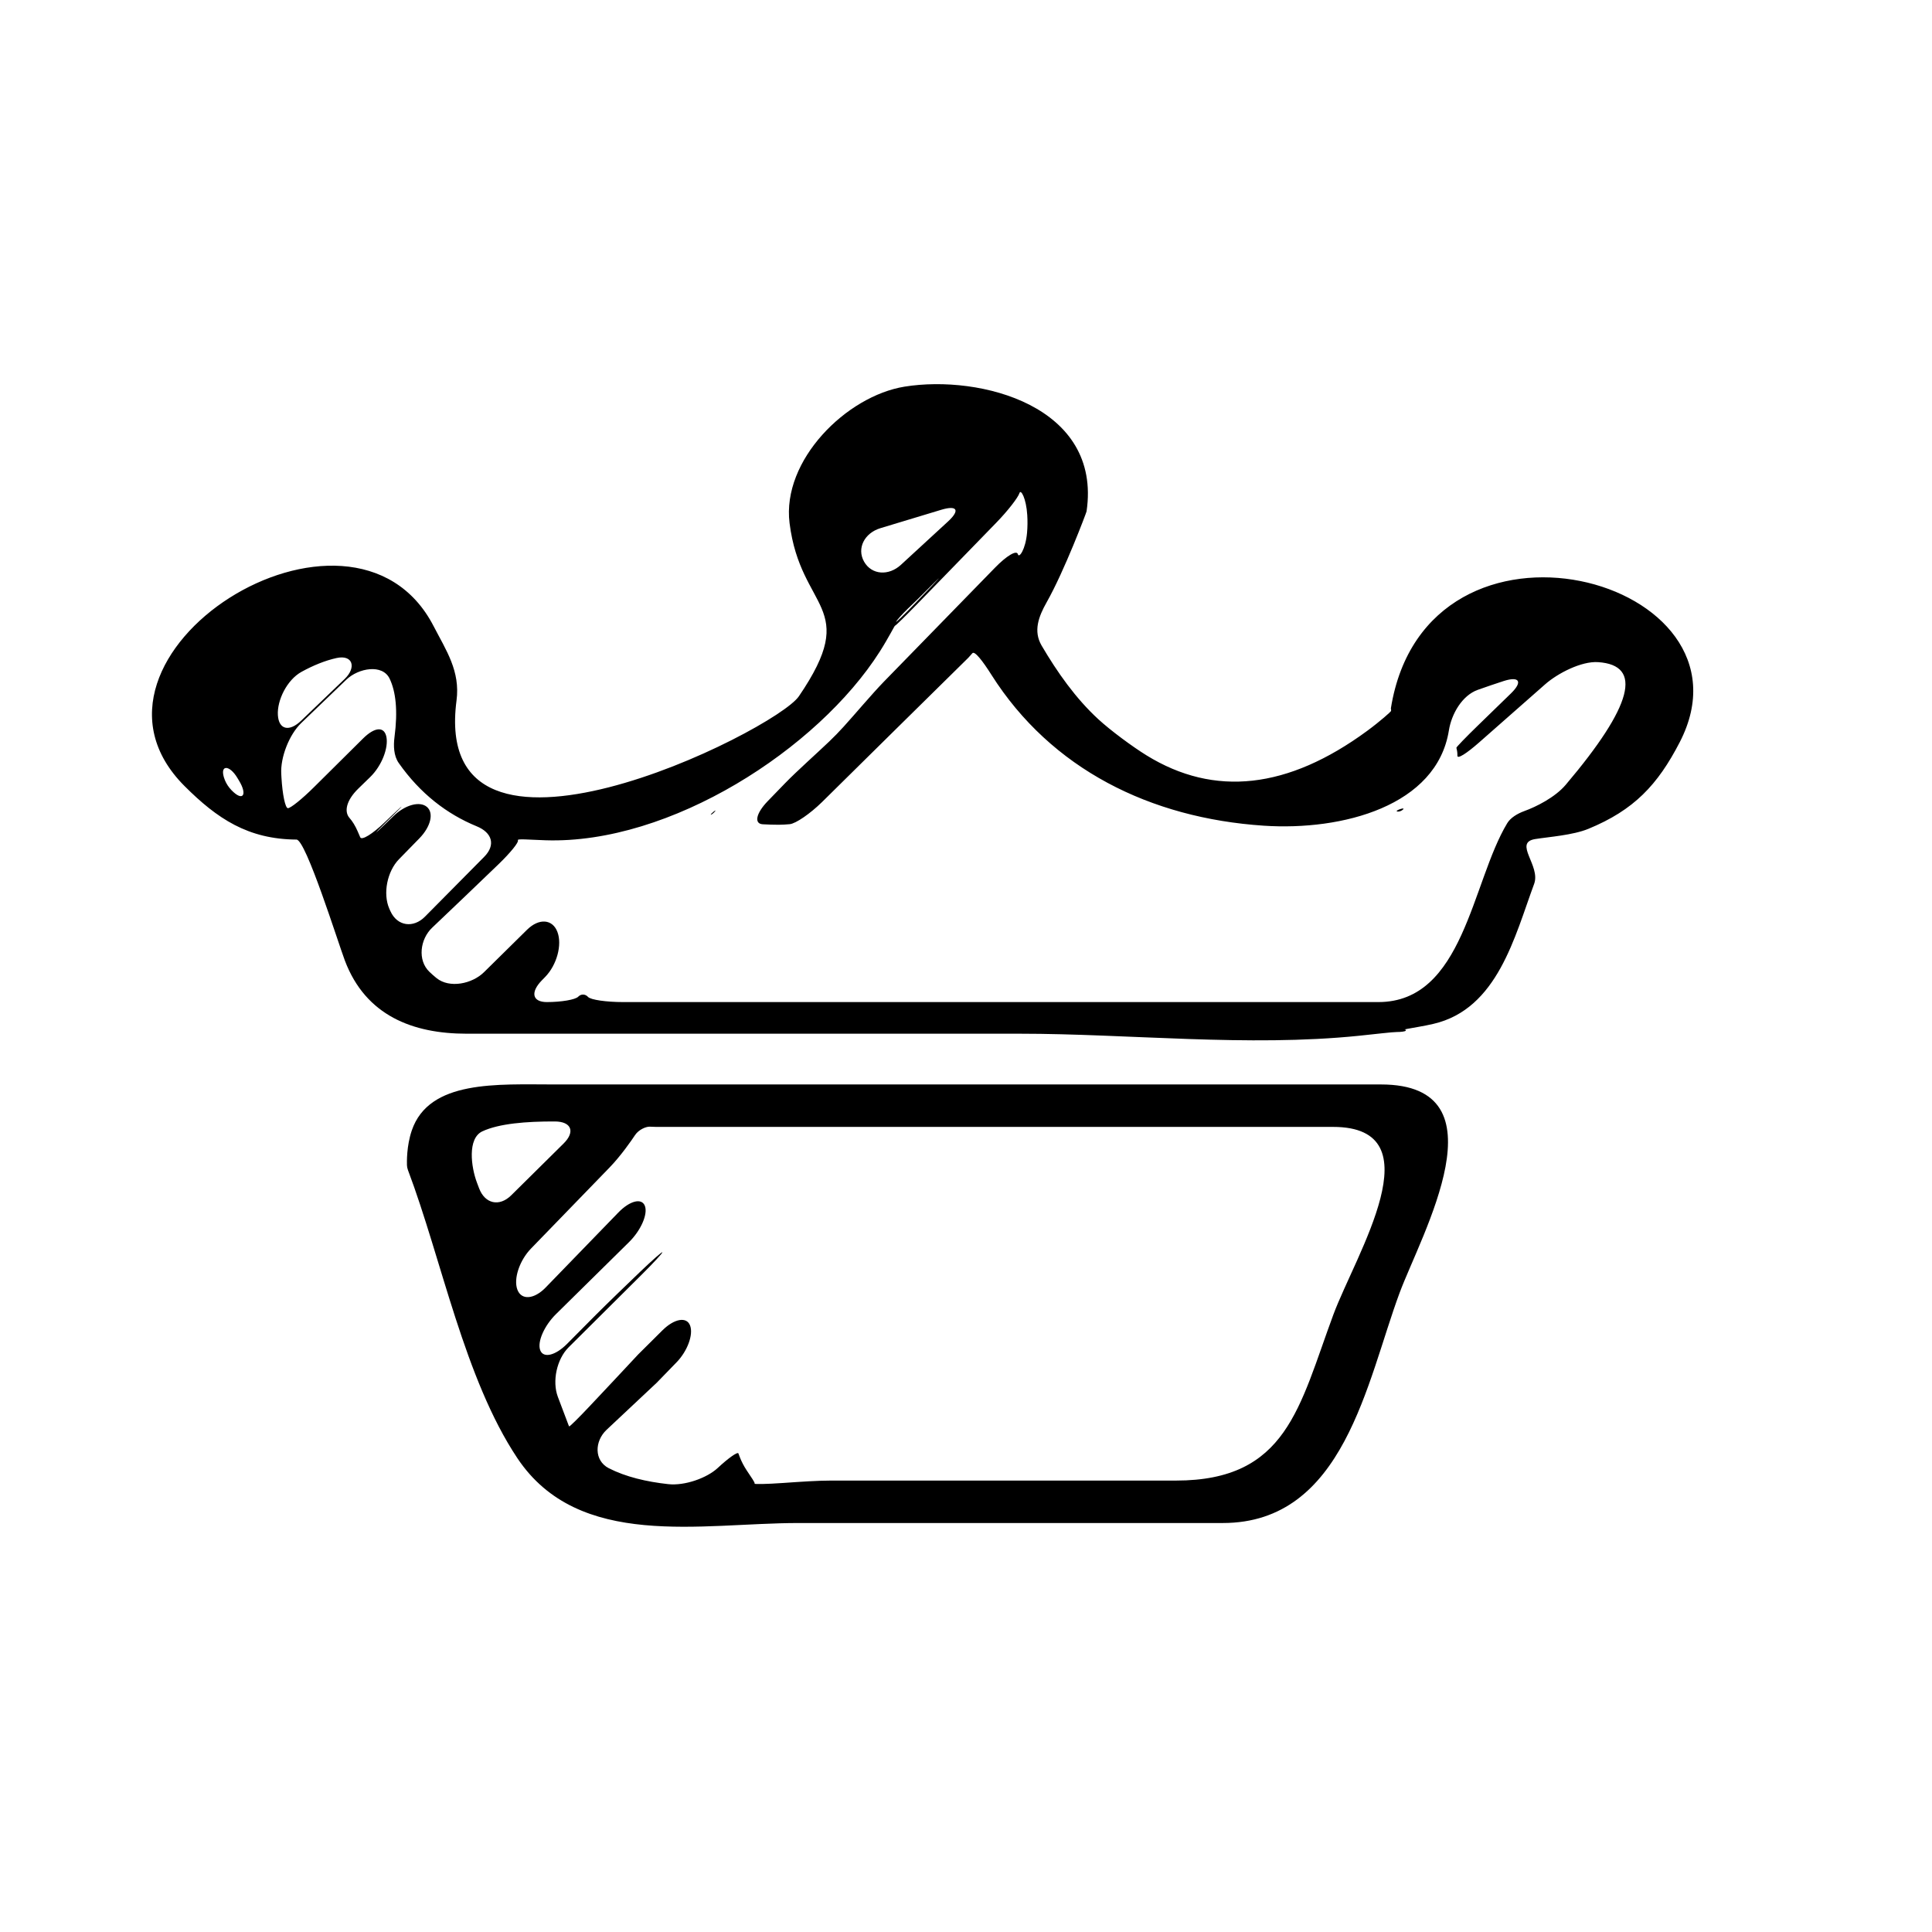 <?xml version="1.0" encoding="iso-8859-1"?>
<!-- Generator: Adobe Illustrator 17.0.2, SVG Export Plug-In . SVG Version: 6.00 Build 0)  -->
<!DOCTYPE svg PUBLIC "-//W3C//DTD SVG 1.1//EN" "http://www.w3.org/Graphics/SVG/1.1/DTD/svg11.dtd">
<svg version="1.1" id="Capa_1" xmlns="http://www.w3.org/2000/svg" xmlns:xlink="http://www.w3.org/1999/xlink" x="0px" y="0px"
	 width="64px" height="64px" viewBox="0 0 64 64" style="enable-background:new 0 0 64 64;" xml:space="preserve">
<g>
	<path d="M46.075,23.462c-0.002,0.013,0.001,0.022,0.004,0.031c0.006,0.017,0.005,0.046-0.001,0.064
		c-0.006,0.018-0.345,0.328-0.79,0.655c-2.625,1.928-5.061,2.197-7.308,0.81c-0.47-0.29-1.192-0.824-1.598-1.198
		c-0.752-0.692-1.361-1.559-1.877-2.438c-0.279-0.477-0.105-0.955,0.167-1.435c0.586-1.035,1.316-2.97,1.322-3.012
		c0.511-3.487-3.514-4.536-6.029-4.131c-1.929,0.312-4.07,2.44-3.81,4.519c0.366,2.929,2.37,2.715,0.309,5.738
		c-0.79,1.16-12.22,6.835-11.341,0.14c0.128-0.976-0.345-1.661-0.761-2.466c-2.709-5.238-12.569,0.981-8.248,5.301
		c1.081,1.081,2.102,1.761,3.708,1.772c0.311,0.002,1.376,3.409,1.603,4.01c0.69,1.825,2.252,2.421,4.035,2.421
		c6.111,0,12.221,0,18.332,0c3.591,0,7.543,0.445,11.226,0.068c0.55-0.057,1.108-0.124,1.25-0.124c0.142,0,0.274-0.018,0.296-0.041
		c0.021-0.023,0.006-0.041-0.033-0.041c-0.04,0,0.158-0.037,0.441-0.086c0.172-0.03,0.343-0.062,0.511-0.102
		c2.13-0.493,2.696-2.907,3.337-4.636c0.225-0.606-0.699-1.367,0.035-1.486c0.462-0.074,1.247-0.127,1.763-0.339
		c1.508-0.621,2.293-1.453,3.024-2.867C58.445,19.169,47.256,16.141,46.075,23.462z M29.167,17.496
		c0.671-0.203,1.343-0.406,2.014-0.609c0.529-0.159,0.629,0.014,0.223,0.388c-0.528,0.486-1.048,0.965-1.559,1.435
		c-0.406,0.374-0.97,0.337-1.221-0.104C28.373,18.163,28.638,17.655,29.167,17.496z M30.336,19.964
		c-0.383,0.398-0.675,0.68-0.651,0.63c0.024-0.05,0.194-0.241,0.384-0.426c0.131-0.128,0.25-0.241,0.346-0.333
		C31.448,18.797,31.21,19.055,30.336,19.964z M7.667,26.174c-0.098-0.102-0.169-0.213-0.218-0.333
		c-0.205-0.513,0.144-0.536,0.422-0.059c0.015,0.025,0.03,0.051,0.045,0.075C8.204,26.328,8.05,26.572,7.667,26.174z M9.205,23.686
		c-0.029-0.485,0.299-1.163,0.782-1.43c0.391-0.215,0.788-0.376,1.162-0.458c0.54-0.118,0.666,0.312,0.267,0.695
		c-0.473,0.454-0.952,0.913-1.437,1.378C9.581,24.254,9.233,24.172,9.205,23.686z M12.932,30.181
		c-0.011-0.024-0.022-0.05-0.034-0.075c-0.223-0.506-0.069-1.244,0.316-1.64c0.225-0.23,0.45-0.461,0.675-0.691
		c0.386-0.395,0.486-0.845,0.254-1.044c-0.233-0.2-0.718-0.077-1.114,0.308c-0.089,0.086-0.178,0.172-0.268,0.259
		c-0.397,0.385-0.408,0.374-0.016-0.015c0.088-0.087,0.177-0.176,0.268-0.265c0.394-0.387,0.383-0.398-0.018-0.018
		c-0.086,0.081-0.171,0.163-0.257,0.245c-0.398,0.382-0.757,0.604-0.805,0.491c-0.029-0.067-0.058-0.135-0.087-0.202
		c-0.081-0.184-0.169-0.326-0.267-0.437c-0.188-0.212-0.105-0.587,0.29-0.973c0.13-0.126,0.259-0.252,0.39-0.379
		c0.396-0.385,0.61-0.974,0.542-1.33c-0.069-0.357-0.384-0.339-0.776,0.05c-0.542,0.537-1.083,1.074-1.623,1.61
		c-0.392,0.39-0.78,0.702-0.866,0.697c-0.086-0.004-0.18-0.457-0.212-1.009c-0.002-0.041-0.005-0.082-0.007-0.124
		c-0.032-0.551,0.264-1.307,0.663-1.689c0.504-0.484,1.001-0.962,1.494-1.436c0.398-0.383,1.197-0.529,1.434-0.03
		c0.203,0.426,0.276,1.055,0.16,1.936c-0.037,0.283-0.027,0.616,0.14,0.855c0.714,1.016,1.598,1.693,2.583,2.097
		c0.511,0.209,0.638,0.618,0.249,1.011c-0.653,0.659-1.306,1.318-1.959,1.979C13.695,30.756,13.158,30.685,12.932,30.181z
		 M51.866,25.998c-0.357,0.421-0.99,0.732-1.361,0.866c-0.245,0.089-0.467,0.226-0.575,0.404c-1.182,1.957-1.441,5.927-4.27,5.927
		c-2.756,0-5.512,0-8.269,0c-5.583,0-11.164,0-16.746,0c-0.552,0-1.077-0.073-1.166-0.171c-0.088-0.098-0.229-0.106-0.325-0.007
		c-0.095,0.099-0.56,0.178-1.039,0.178c-0.478,0-0.553-0.321-0.168-0.717c0.038-0.039,0.076-0.078,0.114-0.117
		c0.385-0.396,0.566-1.063,0.404-1.49c-0.162-0.428-0.611-0.461-1.005-0.073c-0.474,0.468-0.949,0.936-1.426,1.406
		c-0.394,0.389-1.142,0.544-1.572,0.198c-0.083-0.067-0.163-0.138-0.239-0.211c-0.398-0.383-0.308-1.08,0.093-1.46
		c0.731-0.695,1.463-1.393,2.192-2.096c0.398-0.383,0.689-0.742,0.648-0.8c-0.041-0.058,0.363-0.018,0.916,0
		c4.132,0.135,9.016-3.018,11.074-6.254c0.296-0.466,0.492-0.864,0.502-0.854c0.01,0.012,0.33-0.301,0.715-0.696
		c0.928-0.955,1.806-1.857,2.642-2.718c0.385-0.396,0.722-0.834,0.766-0.979c0.044-0.143,0.224,0.174,0.258,0.725
		c0.013,0.203,0.01,0.401-0.007,0.594c-0.05,0.551-0.267,0.854-0.304,0.705c-0.038-0.147-0.37,0.05-0.755,0.445
		c-1.228,1.26-2.456,2.519-3.684,3.779c-0.385,0.396-0.96,1.081-1.331,1.489c-0.155,0.171-0.316,0.337-0.483,0.496
		c-0.399,0.382-1.067,0.975-1.452,1.372c-0.195,0.201-0.39,0.402-0.584,0.603c-0.384,0.398-0.458,0.745-0.163,0.763
		c0.177,0.01,0.354,0.016,0.533,0.016c0.122,0,0.242-0.009,0.362-0.019c0.199-0.019,0.678-0.348,1.072-0.735
		c1.614-1.593,3.228-3.188,4.844-4.778c0.046-0.05,0.091-0.1,0.135-0.151c0.075-0.083,0.336,0.25,0.631,0.717
		c1.981,3.125,5.26,4.746,9.019,4.997c2.609,0.173,5.733-0.652,6.134-3.155c0.087-0.546,0.437-1.159,0.957-1.345
		c0.3-0.106,0.586-0.204,0.858-0.292c0.526-0.169,0.637,0.025,0.241,0.41c-0.366,0.355-0.732,0.712-1.097,1.066
		c-0.397,0.385-0.714,0.714-0.71,0.735c0.002,0.013,0.004,0.026,0.008,0.039c0.019,0.068,0.027,0.144,0.025,0.223
		c-0.003,0.124,0.304-0.073,0.719-0.438c0.74-0.652,1.471-1.295,2.191-1.929c0.415-0.364,1.196-0.767,1.747-0.732
		C54.436,22.031,54.082,23.383,51.866,25.998z"/>
	<path d="M45.744,35.924c-3.819,0-7.638,0-11.457,0c-5.309,0-10.618,0-15.927,0c-1.879,0-4.145-0.158-4.719,1.524
		c-0.178,0.523-0.162,1.057-0.16,1.148c0.002,0.052,0.011,0.105,0.032,0.161c1.121,2.968,1.869,6.914,3.625,9.546
		c2.034,3.048,6.094,2.149,9.302,2.149c4.688,0,9.377,0,14.065,0c4.024,0,4.767-4.684,5.858-7.623
		C47.079,40.899,49.908,35.924,45.744,35.924z M15.87,39.363c-0.024-0.062-0.048-0.126-0.071-0.188
		c-0.195-0.517-0.32-1.465,0.18-1.698c0.551-0.258,1.459-0.331,2.401-0.327c0.552,0.002,0.682,0.343,0.289,0.731
		c-0.576,0.569-1.154,1.142-1.734,1.715C16.542,39.984,16.065,39.88,15.87,39.363z M44.17,43.547
		c-1.133,3.056-1.53,5.499-5.218,5.499c-3.81,0-7.62,0-11.43,0c-0.434,0-0.976,0.037-1.577,0.079
		c-0.551,0.039-0.976,0.046-0.949,0.021c0.026-0.024-0.11-0.207-0.261-0.438c-0.093-0.142-0.171-0.29-0.23-0.444
		c0,0-0.02-0.053-0.044-0.117c-0.024-0.065-0.332,0.152-0.686,0.482c-0.355,0.331-1.091,0.596-1.64,0.535
		c-0.725-0.08-1.404-0.24-1.967-0.527c-0.492-0.252-0.476-0.896-0.073-1.274c0.55-0.517,1.103-1.035,1.663-1.561
		c0.218-0.226,0.437-0.45,0.654-0.674c0.361-0.372,0.562-0.918,0.448-1.219c-0.114-0.301-0.523-0.229-0.915,0.159
		c-0.271,0.27-0.54,0.537-0.805,0.8c-0.525,0.566-1.055,1.127-1.583,1.689c-0.378,0.402-0.692,0.713-0.703,0.694
		c-0.006-0.012-0.013-0.024-0.018-0.036c-0.119-0.314-0.237-0.628-0.356-0.942c-0.195-0.517-0.036-1.25,0.355-1.64
		c0.804-0.8,1.607-1.601,2.414-2.401c0.392-0.39,0.703-0.725,0.693-0.749c-0.009-0.024-0.338,0.266-0.737,0.648
		c-0.011,0.011-0.021,0.021-0.032,0.031c-0.398,0.382-1.043,1.002-1.433,1.393c-0.317,0.319-0.635,0.64-0.952,0.959
		c-0.389,0.393-0.789,0.488-0.892,0.214c-0.104-0.274,0.131-0.811,0.524-1.198c0.806-0.795,1.612-1.589,2.418-2.384
		c0.393-0.388,0.628-0.925,0.525-1.198c-0.104-0.274-0.499-0.175-0.883,0.222c-0.801,0.826-1.603,1.652-2.403,2.479
		c-0.384,0.396-0.804,0.429-0.938,0.073c-0.134-0.355,0.068-0.967,0.452-1.363c0.877-0.905,1.743-1.799,2.594-2.676
		c0.384-0.396,0.731-0.9,0.854-1.085c0.124-0.184,0.371-0.282,0.486-0.275c0.082,0.004,0.154,0.007,0.209,0.007
		c4.126,0,8.252,0,12.378,0c3.349,0,6.698,0,10.046,0C47.592,37.33,44.906,41.565,44.17,43.547z"/>
	<path d="M23.619,26.945c0.067-0.057,0.096-0.104,0.073-0.094c-0.023,0.01-0.079,0.054-0.124,0.1
		C23.523,26.998,23.551,27.002,23.619,26.945z"/>
	<path d="M46.289,26.883c0.05,0.011,0.132-0.016,0.182-0.061c0.051-0.045,0.011-0.052-0.09-0.019
		C46.28,26.838,46.238,26.872,46.289,26.883z"/>
</g>
</svg>
